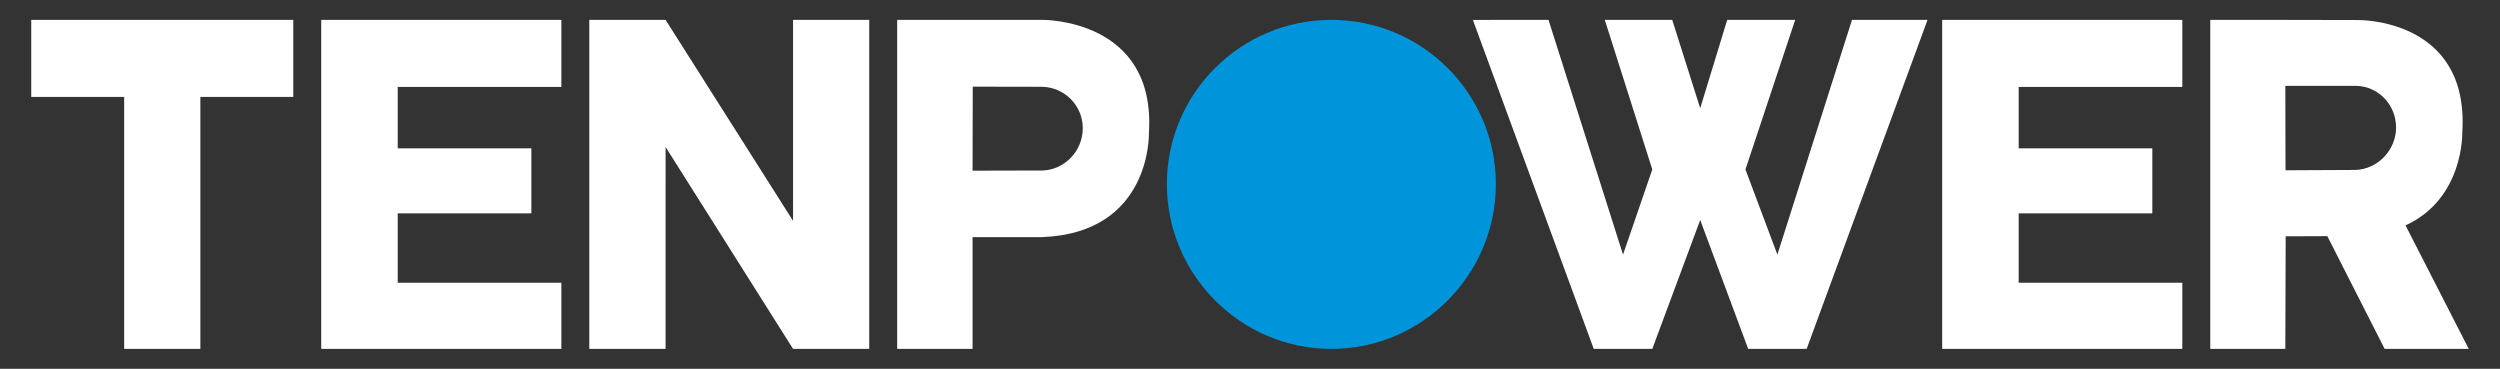 <?xml version="1.0" encoding="UTF-8" standalone="no"?><!DOCTYPE svg PUBLIC "-//W3C//DTD SVG 1.1//EN" "http://www.w3.org/Graphics/SVG/1.1/DTD/svg11.dtd"><svg width="100%" height="25%" viewBox="0 0 15000 2213" version="1.1" xmlns="http://www.w3.org/2000/svg" xmlns:xlink="http://www.w3.org/1999/xlink" xml:space="preserve" xmlns:serif="http://www.serif.com/" style="fill-rule:evenodd;clip-rule:evenodd;stroke-linejoin:round;stroke-miterlimit:2;"><rect x="0" y="0" width="15000" height="2213" fill="#333333" stroke="none"/><g><path d="M14812.5,2093.24l-379.356,-740.975c351.921,-160.83 340.543,-557.913 340.543,-557.913c44.47,-688.458 -628.554,-674.126 -628.554,-674.126l-475.764,-0.958l-407.809,0l-0,1973.97l450.45,-0l2.081,-675.411l249.849,-0.972l343.87,676.383l504.69,-0Zm-1099.45,-1071.59l-1.041,-506.616l425.972,-0c134.643,3.826 238.405,115.045 238.405,250.26c0,135.279 -110.134,250.519 -244.843,254.345l-418.493,2.011Z" style="fill:#fff;"/><path d="M11653.1,119.264l1440.81,0l-0,402.353l-981.845,-0l-0,368.387l801.864,0l-0,390.129l-801.864,-0l-0,416.293l981.845,0l-0,396.81l-1440.81,-0l-0,-1973.97Z" style="fill-rule:nonzero; fill:#fff;"/><path d="M10664.3,1527.7l-191.624,-510.956l298.468,-897.477l-407.853,0l-162.082,530.227l-167.886,-530.227l-404.59,0l285.04,897.477l-175.655,510.956l-447.122,-1408.43l-453.784,0.17l725.251,1973.8l351.31,-0l287.436,-773.115l287.856,773.115l350.89,-0l725.257,-1973.97l-453.217,0l-447.695,1408.43Z" style="fill-rule:nonzero; fill:#fff;"/><path d="M8975.2,1104.42c0,543.331 -441.939,988.812 -987.05,988.812c-545.044,-0 -986.915,-445.481 -986.915,-988.812c-0,-543.265 441.871,-985.16 986.915,-985.16c545.111,0 987.05,441.895 987.05,985.16" style="fill:#0095da;"/><path d="M6254.32,119.268c14.139,-0.108 683.009,-2.563 639.141,679.288c-0,-0 17.202,598.832 -640.18,624.084l-417.849,-0l-0,670.596l-452.385,-0l-0,-1973.97l871.273,0Zm-0,903.76l-418.888,1.039l1.038,-504.123l417.85,0.779c134.436,3.766 242.388,113.406 242.388,248.751c0,135.411 -107.952,249.724 -242.388,253.554Z" style="fill:#fff;"/><path d="M3535.79,2093.24l0,-1973.97l457.708,0l764.813,1205.76l-0,-1205.76l457.058,0l-0,1973.97l-457.058,-0l-764.684,-1211.18l-0.129,1211.18l-457.708,-0Z" style="fill:#fff;"/><path d="M1927.32,119.264l1440.81,0l0,402.353l-981.845,-0l0,368.387l801.864,0l0,390.129l-801.864,-0l0,416.293l981.845,0l0,396.81l-1440.81,-0l0,-1973.97Z" style="fill-rule:nonzero; fill:#fff;"/><path d="M1759.65,119.264l-1572.15,0l0,462.183l557.479,0l-0,1511.79l457.188,-0l-0,-1511.79l557.479,0l0,-462.183Z" style="fill:#fff;"/></g></svg>